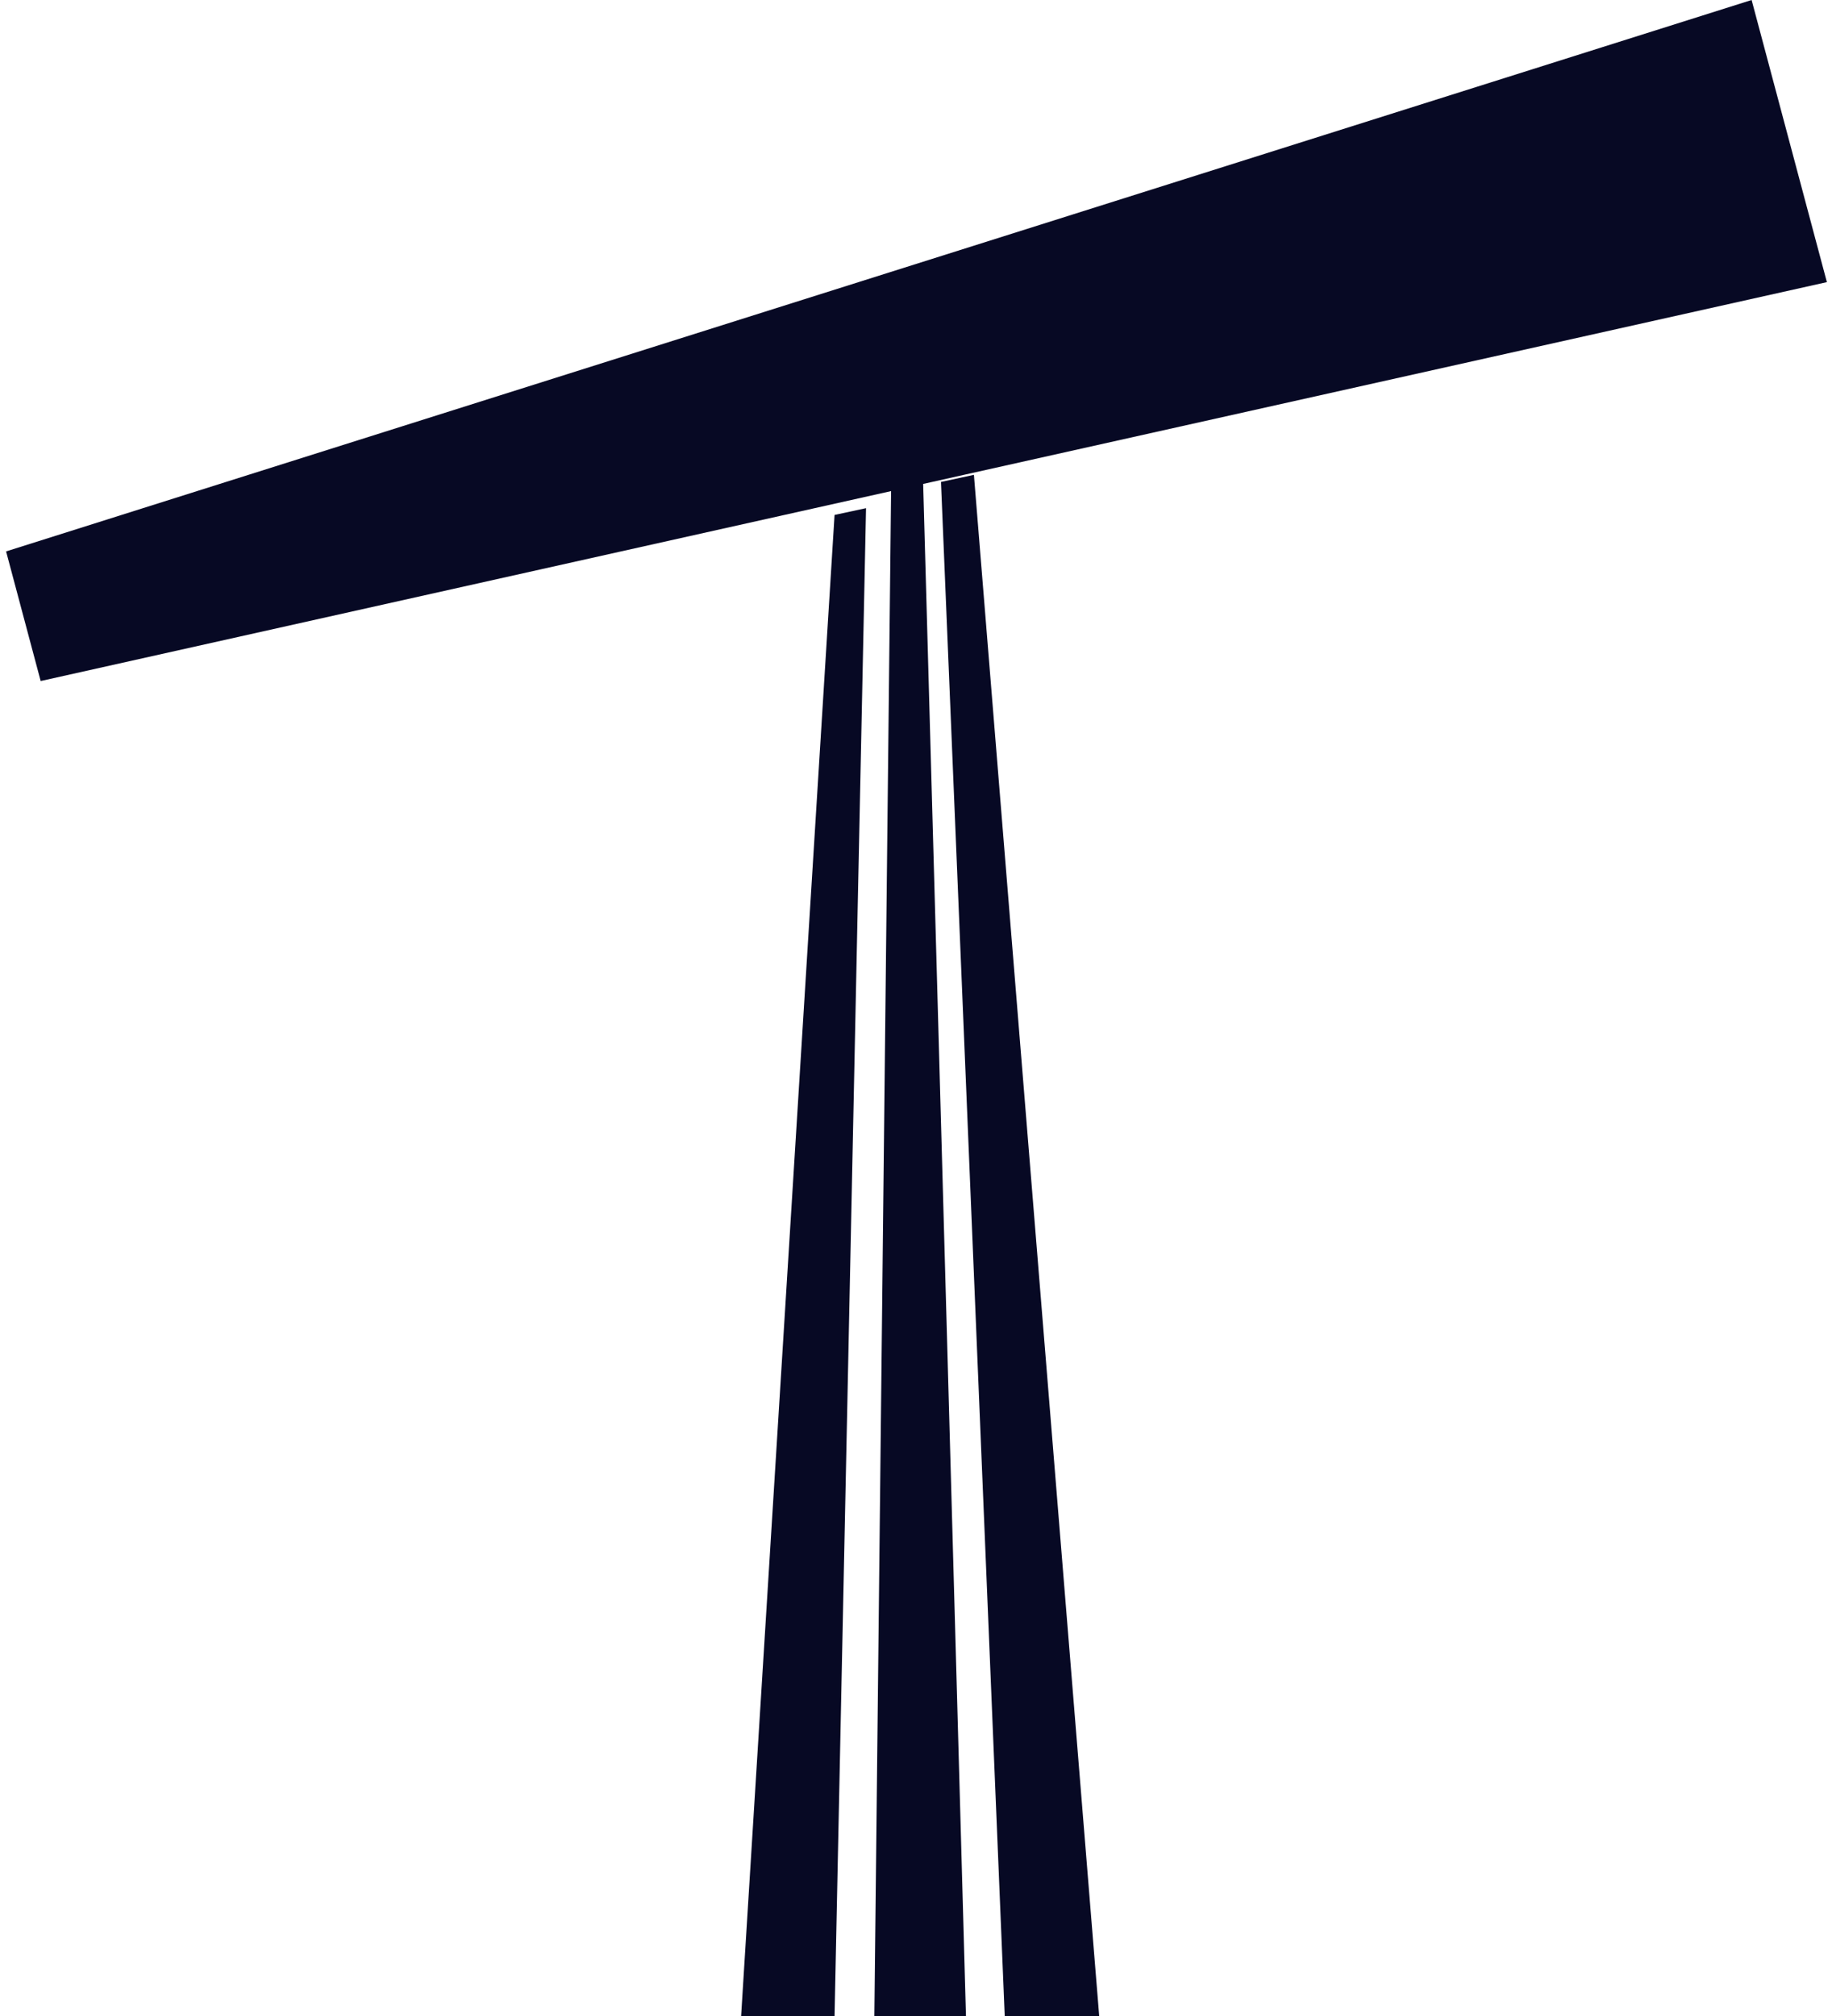 <?xml version="1.0" encoding="UTF-8"?>
<svg width="220px" height="242px" viewBox="0 0 220 242" version="1.1" xmlns="http://www.w3.org/2000/svg" xmlns:xlink="http://www.w3.org/1999/xlink">
    <title>Combined Shape Copy</title>
    <g id="Page-2" stroke="none" stroke-width="1" fill="none" fill-rule="evenodd">
        <g id="3-copy-8" transform="translate(-766, -79)" fill="#070924">
            <g id="Group-2" transform="translate(675, 0)">
                <path d="M301.347,79 L310.386,112.866 L201.86,137.092 L207,321 L196,321 L198.008,137.952 L95.884,160.751 L91.731,145.191 L301.347,79 Z M207.955,136 L223,321 L211.655,321 L204,136.852 L207.955,136 Z M195,140 L191.22,321 L180,321 L191.22,140.813 L195,140 Z" id="Combined-Shape-Copy"></path>
            </g>
        </g>
    </g>
</svg>